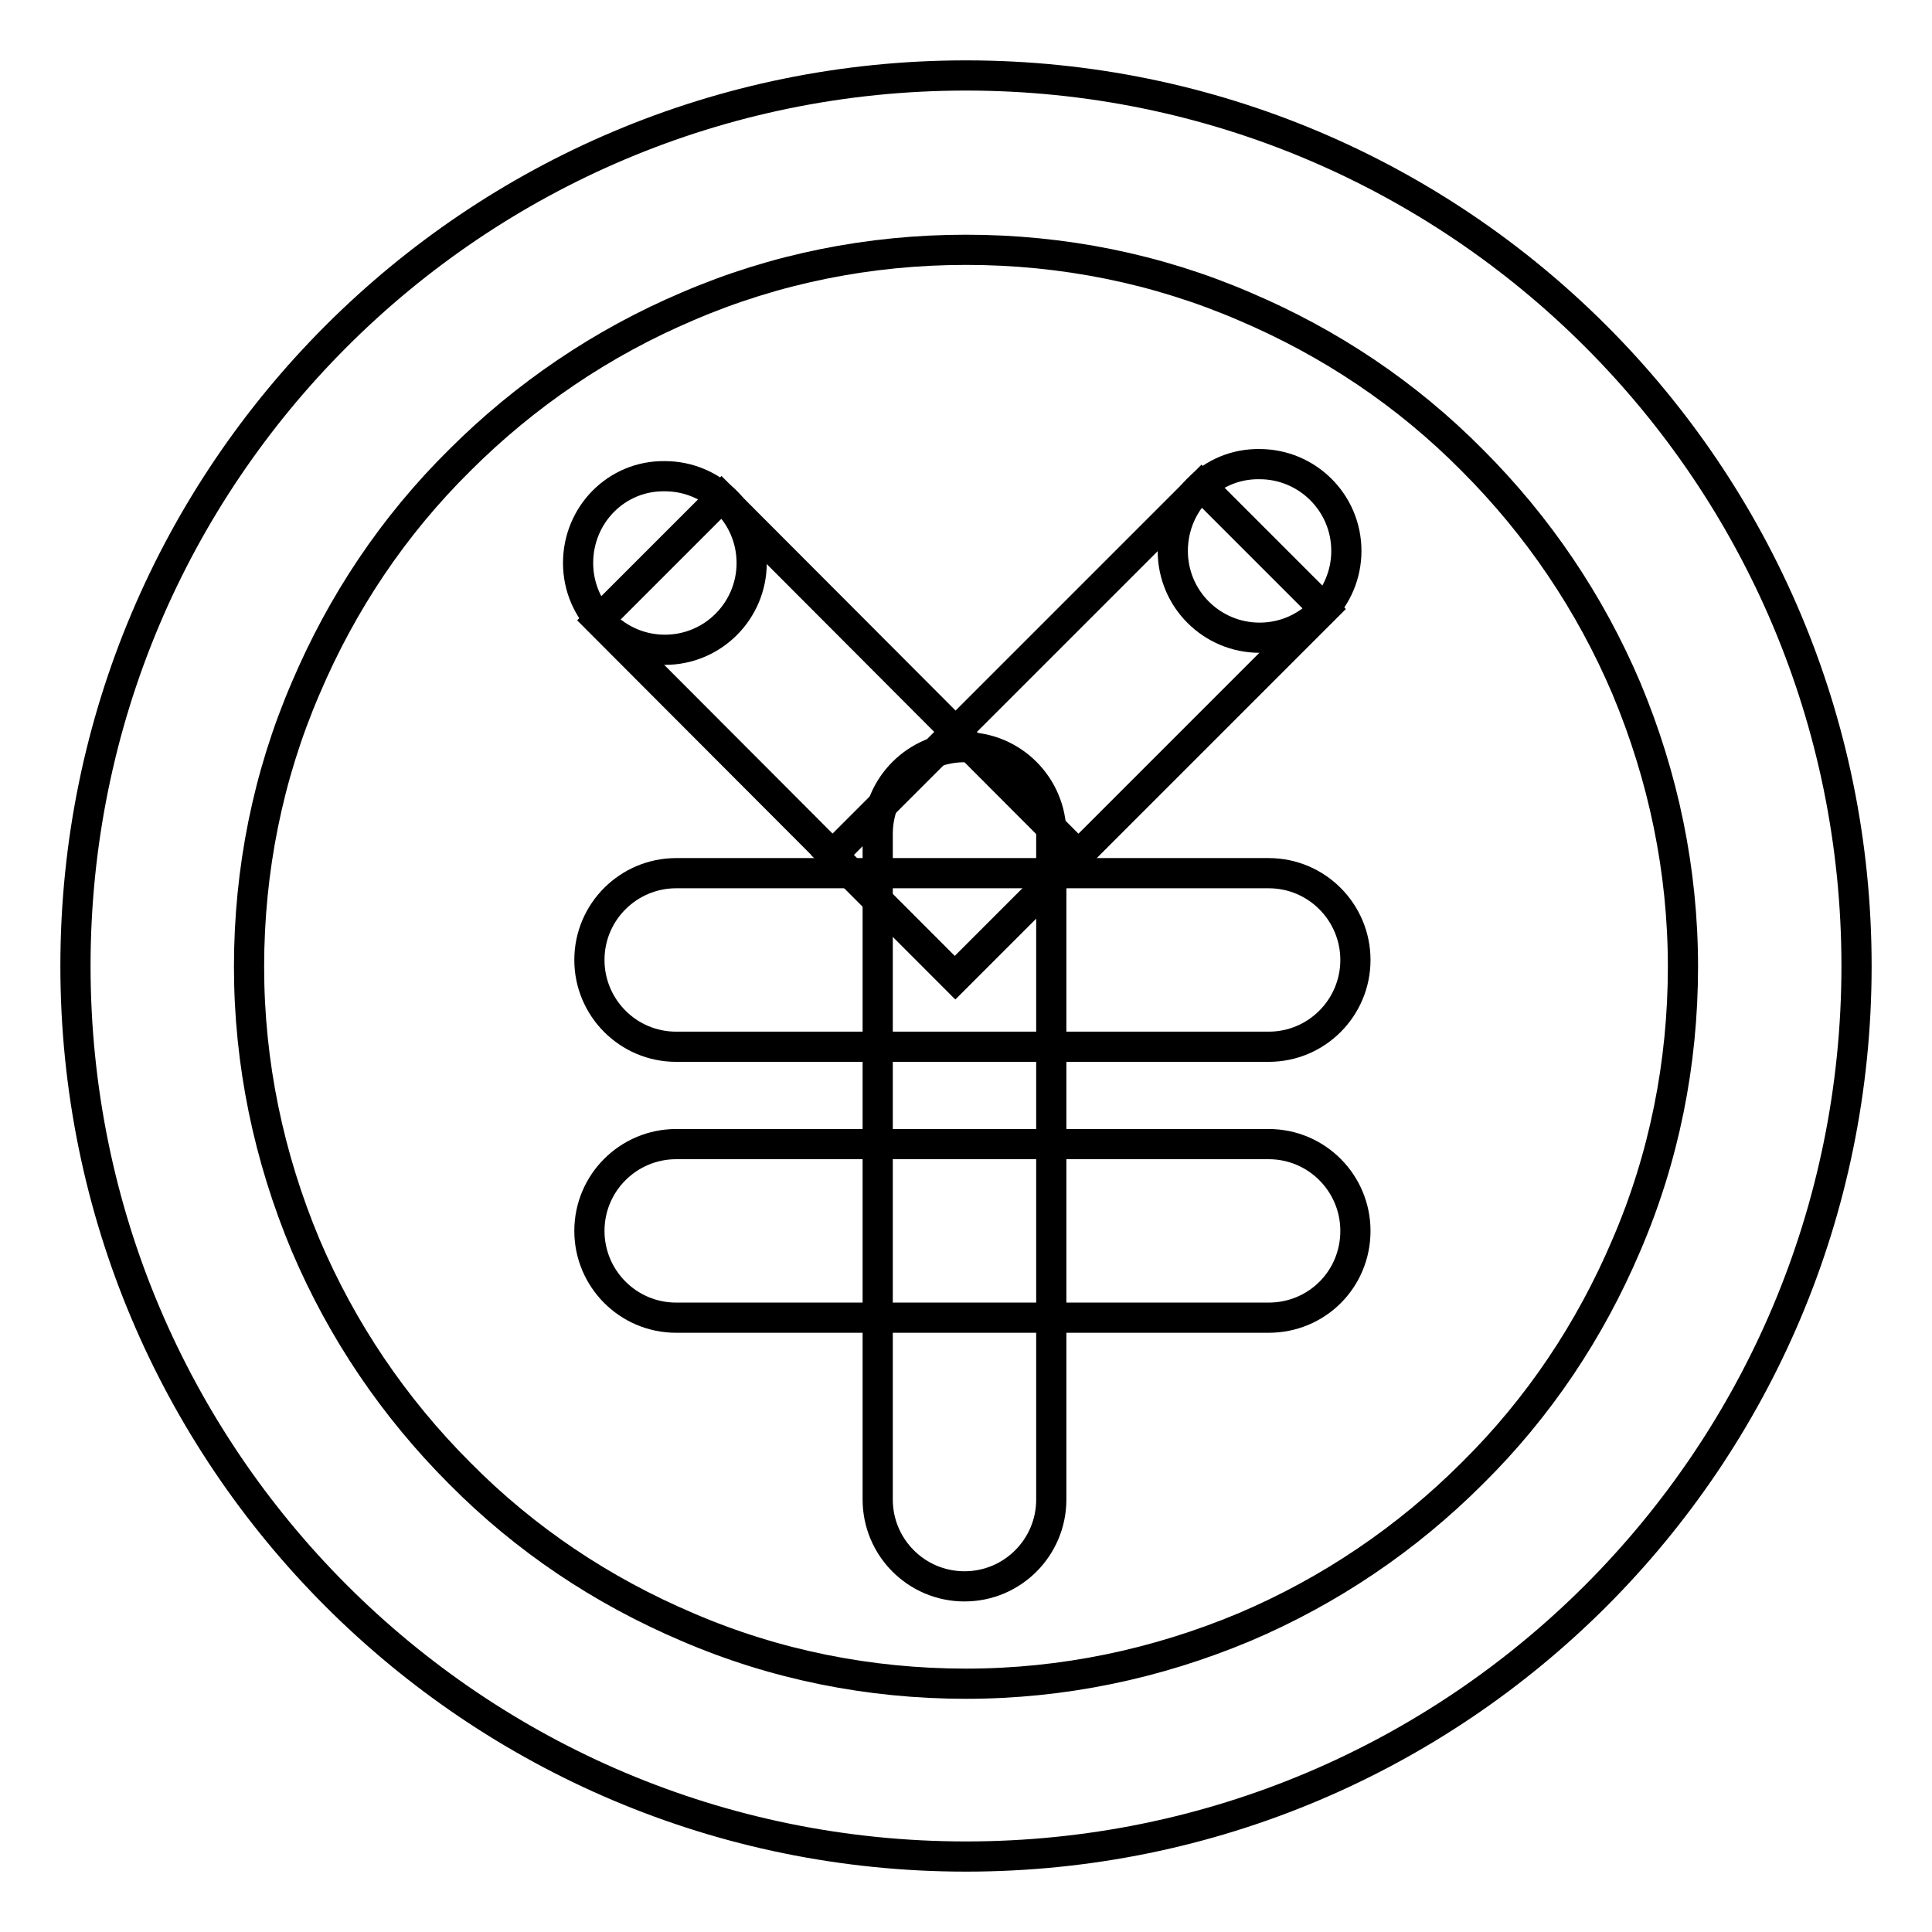 <?xml version="1.0" encoding="utf-8"?>
<!-- Svg Vector Icons : http://www.onlinewebfonts.com/icon -->
<!DOCTYPE svg PUBLIC "-//W3C//DTD SVG 1.1//EN" "http://www.w3.org/Graphics/SVG/1.1/DTD/svg11.dtd">
<svg version="1.1" xmlns="http://www.w3.org/2000/svg" xmlns:xlink="http://www.w3.org/1999/xlink" x="0px" y="0px" viewBox="0 0 256 256" enable-background="new 0 0 256 256" xml:space="preserve">
<g> <path stroke-width="4" fill-opacity="0" stroke="#000000"  d="M128,33.1c12.8,0,25.3,2.5,36.9,7.5c11.3,4.8,21.5,11.6,30.2,20.4c8.7,8.7,15.6,18.9,20.4,30.2 c4.9,11.7,7.5,24.1,7.5,36.9c0,12.8-2.5,25.3-7.5,36.9c-4.8,11.3-11.6,21.5-20.4,30.2c-8.7,8.7-18.9,15.6-30.2,20.4 c-11.7,4.9-24.1,7.5-36.9,7.5s-25.3-2.5-36.9-7.5c-11.3-4.8-21.5-11.6-30.2-20.4c-8.7-8.7-15.6-18.9-20.4-30.2 c-4.9-11.7-7.5-24.1-7.5-36.9c0-12.8,2.5-25.3,7.5-36.9c4.8-11.3,11.6-21.5,20.4-30.2c8.7-8.7,18.9-15.6,30.2-20.4 C102.7,35.6,115.2,33.1,128,33.1 M128,10C62.8,10,10,62.8,10,128c0,65.2,52.8,118,118,118c65.2,0,118-52.8,118-118 C246,62.8,193.2,10,128,10L128,10z"/> <path stroke-width="4" fill-opacity="0" stroke="#000000"  d="M168.1,138.7H89.6c-6.4,0-11.5-5.2-11.5-11.5c0-6.4,5.2-11.5,11.5-11.5h78.5c6.4,0,11.5,5.2,11.5,11.5 C179.6,133.5,174.5,138.7,168.1,138.7z M168.1,174.6H89.6c-6.4,0-11.5-5.2-11.5-11.5c0-6.4,5.2-11.5,11.5-11.5h78.5 c6.4,0,11.5,5.2,11.5,11.5C179.6,169.5,174.5,174.6,168.1,174.6z"/> <path stroke-width="4" fill-opacity="0" stroke="#000000"  d="M127.8,210.2c-6.4,0-11.5-5.2-11.5-11.5v-88.2c0-6.4,5.2-11.5,11.5-11.5c6.4,0,11.5,5.2,11.5,11.5v88.2 C139.3,205,134.2,210.2,127.8,210.2L127.8,210.2z"/> <path stroke-width="4" fill-opacity="0" stroke="#000000"  d="M142.8,113.2l-16.3,16.3L79.3,82.2l16.3-16.3L142.8,113.2z"/> <path stroke-width="4" fill-opacity="0" stroke="#000000"  d="M126.6,129.6l-16.3-16.3l48.9-48.9l16.3,16.3L126.6,129.6z"/> <path stroke-width="4" fill-opacity="0" stroke="#000000"  d="M155.4,73c0,6.4,5.2,11.5,11.5,11.5c6.4,0,11.5-5.2,11.5-11.5c0-6.4-5.2-11.5-11.5-11.5 C160.5,61.4,155.4,66.6,155.4,73L155.4,73z"/> <path stroke-width="4" fill-opacity="0" stroke="#000000"  d="M76.6,74.6c0,6.4,5.2,11.5,11.5,11.5c6.4,0,11.5-5.2,11.5-11.5c0,0,0,0,0,0c0-6.4-5.2-11.5-11.5-11.5 C81.7,63,76.6,68.2,76.6,74.6C76.6,74.6,76.6,74.6,76.6,74.6z"/></g>
</svg>
